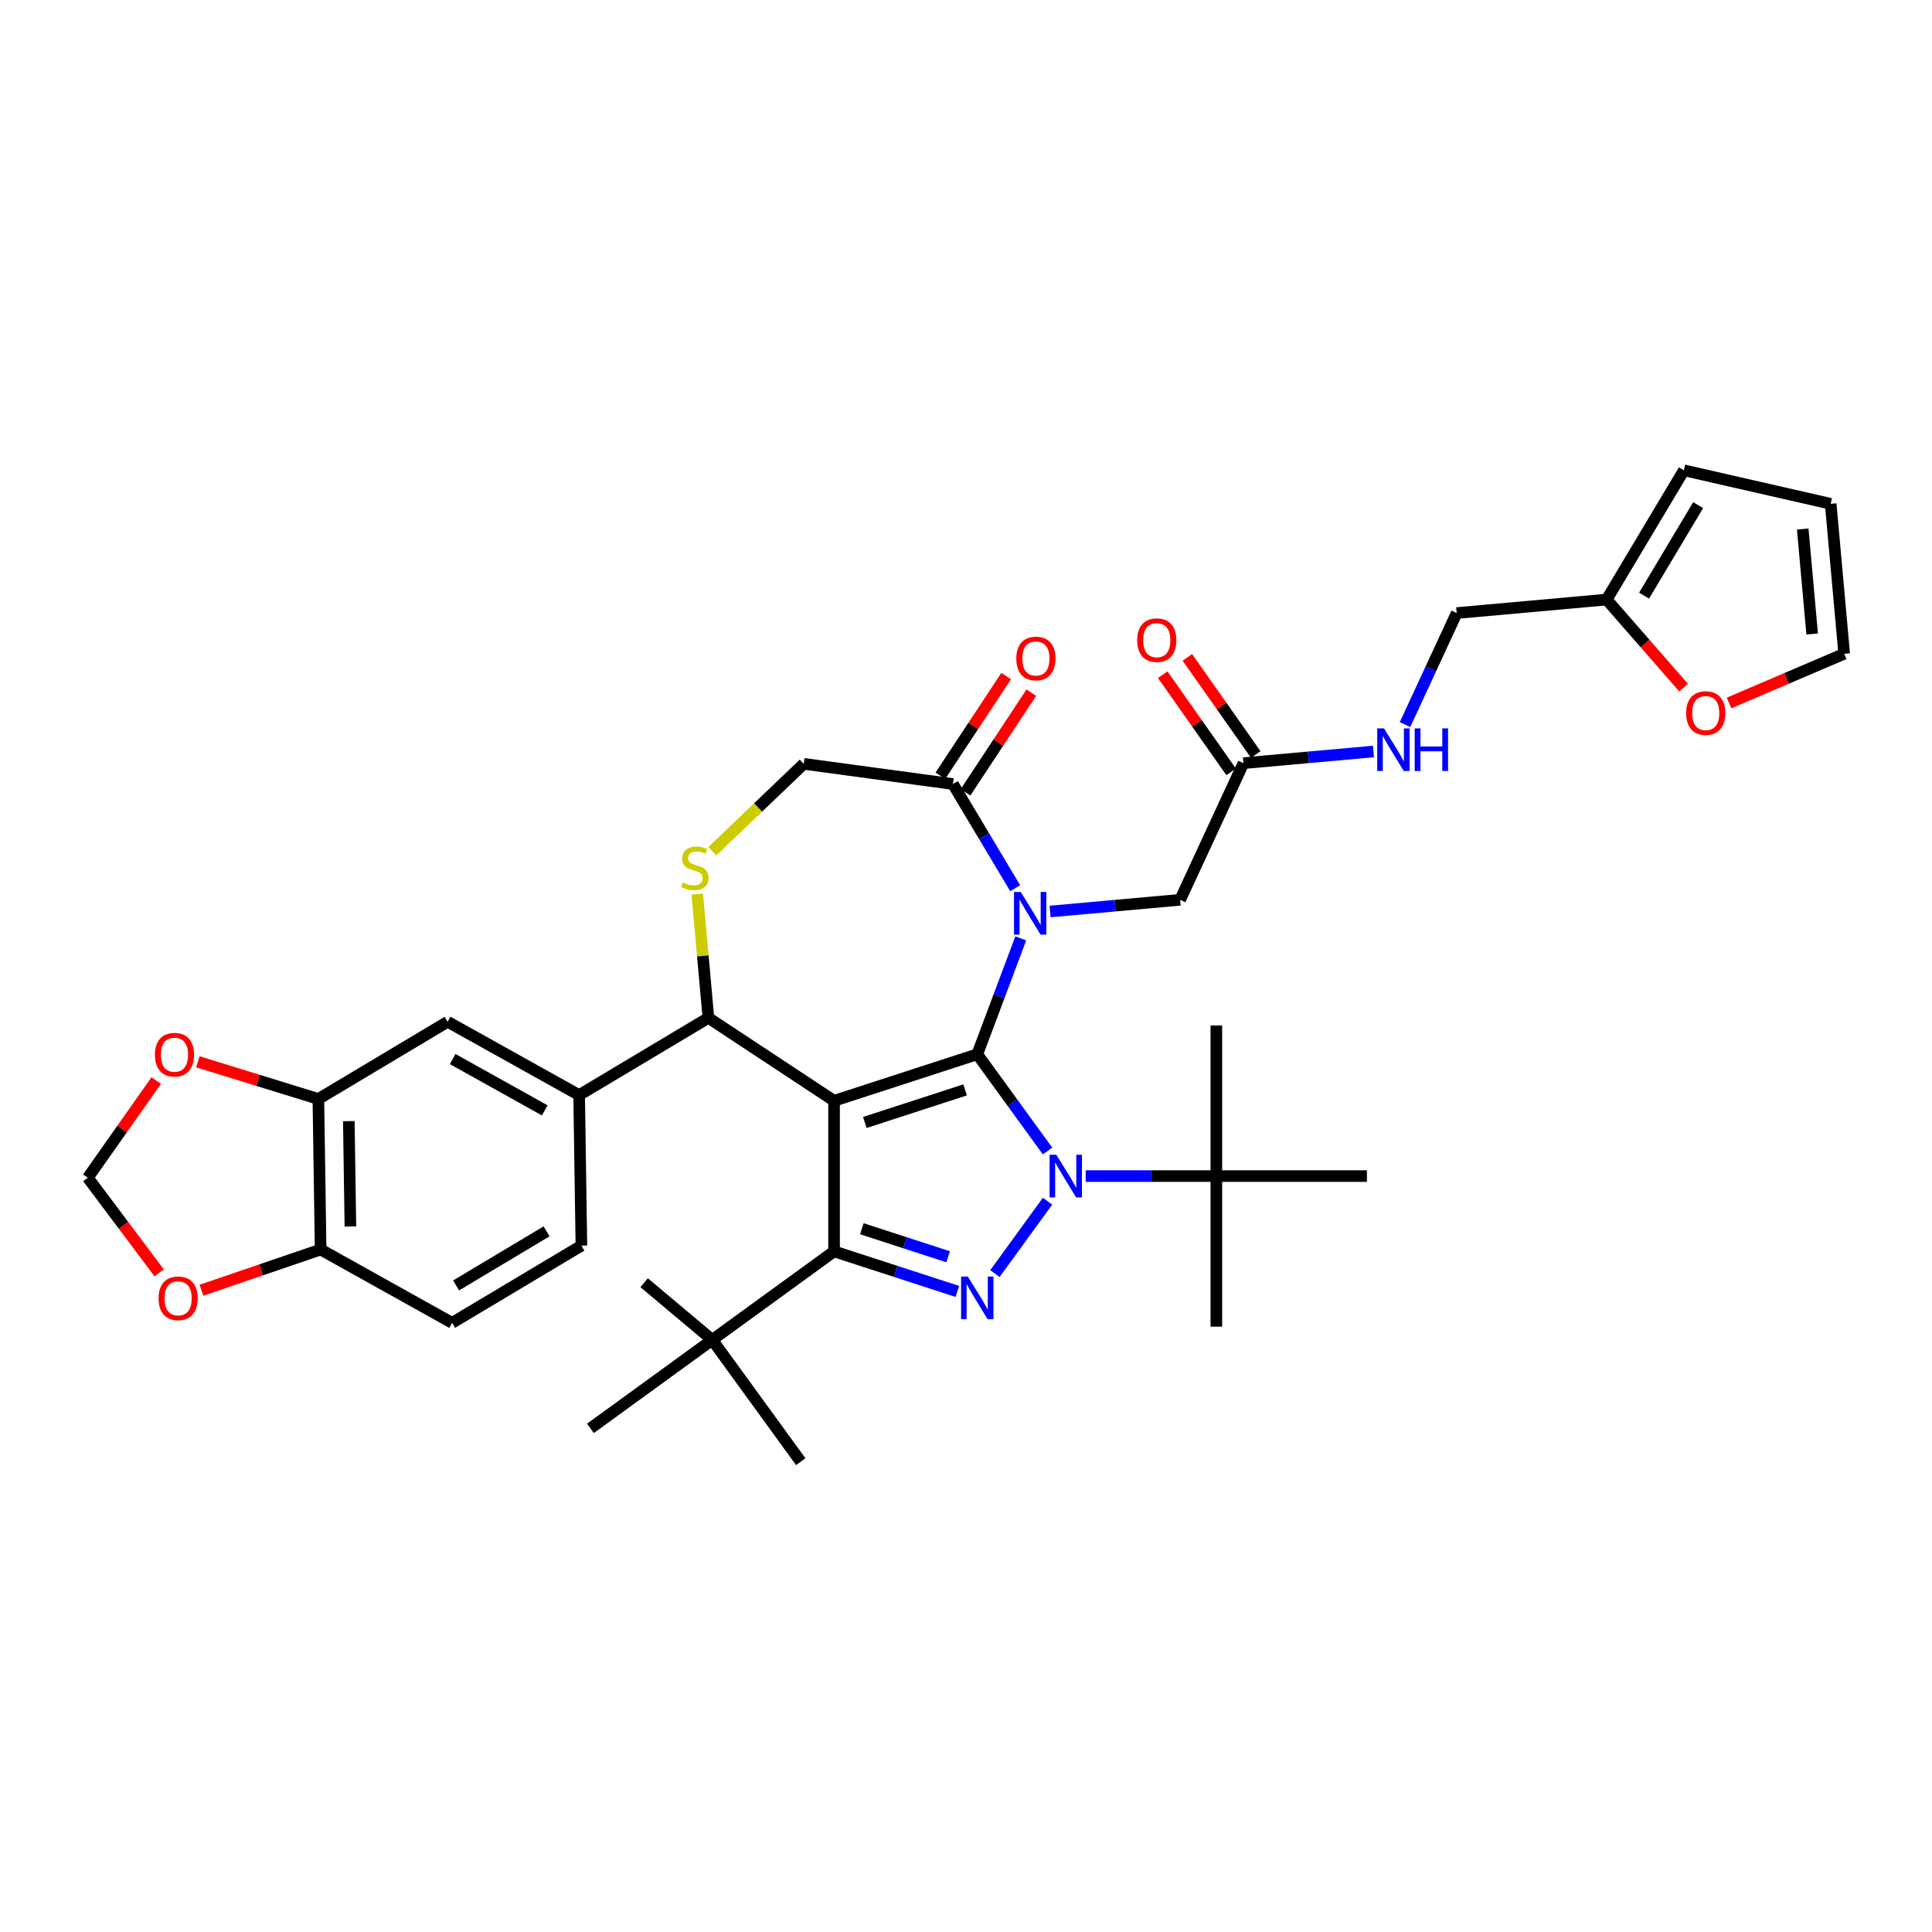 <?xml version='1.0' encoding='iso-8859-1'?>
<svg version='1.1' baseProfile='full'
              xmlns='http://www.w3.org/2000/svg'
                      xmlns:rdkit='http://www.rdkit.org/xml'
                      xmlns:xlink='http://www.w3.org/1999/xlink'
                  xml:space='preserve'
width='1000px' height='1000px' viewBox='0 0 1000 1000'>
<!-- END OF HEADER -->
<rect style='opacity:1.0;fill:#FFFFFF;stroke:none' width='1000' height='1000' x='0' y='0'> </rect>
<path class='bond-0' d='M 643.599,395.022 L 677.251,391.993' style='fill:none;fill-rule:evenodd;stroke:#000000;stroke-width:6px;stroke-linecap:butt;stroke-linejoin:miter;stroke-opacity:1' />
<path class='bond-0' d='M 677.251,391.993 L 710.903,388.964' style='fill:none;fill-rule:evenodd;stroke:#0000FF;stroke-width:6px;stroke-linecap:butt;stroke-linejoin:miter;stroke-opacity:1' />
<path class='bond-1' d='M 649.972,390.536 L 632.276,365.397' style='fill:none;fill-rule:evenodd;stroke:#000000;stroke-width:6px;stroke-linecap:butt;stroke-linejoin:miter;stroke-opacity:1' />
<path class='bond-1' d='M 632.276,365.397 L 614.58,340.258' style='fill:none;fill-rule:evenodd;stroke:#FF0000;stroke-width:6px;stroke-linecap:butt;stroke-linejoin:miter;stroke-opacity:1' />
<path class='bond-1' d='M 637.226,399.508 L 619.53,374.369' style='fill:none;fill-rule:evenodd;stroke:#000000;stroke-width:6px;stroke-linecap:butt;stroke-linejoin:miter;stroke-opacity:1' />
<path class='bond-1' d='M 619.53,374.369 L 601.834,349.23' style='fill:none;fill-rule:evenodd;stroke:#FF0000;stroke-width:6px;stroke-linecap:butt;stroke-linejoin:miter;stroke-opacity:1' />
<path class='bond-2' d='M 643.599,395.022 L 610.838,465.738' style='fill:none;fill-rule:evenodd;stroke:#000000;stroke-width:6px;stroke-linecap:butt;stroke-linejoin:miter;stroke-opacity:1' />
<path class='bond-3' d='M 831.604,310.334 L 851.516,333.125' style='fill:none;fill-rule:evenodd;stroke:#000000;stroke-width:6px;stroke-linecap:butt;stroke-linejoin:miter;stroke-opacity:1' />
<path class='bond-3' d='M 851.516,333.125 L 871.428,355.916' style='fill:none;fill-rule:evenodd;stroke:#FF0000;stroke-width:6px;stroke-linecap:butt;stroke-linejoin:miter;stroke-opacity:1' />
<path class='bond-4' d='M 831.604,310.334 L 871.577,243.43' style='fill:none;fill-rule:evenodd;stroke:#000000;stroke-width:6px;stroke-linecap:butt;stroke-linejoin:miter;stroke-opacity:1' />
<path class='bond-4' d='M 850.981,308.293 L 878.962,261.46' style='fill:none;fill-rule:evenodd;stroke:#000000;stroke-width:6px;stroke-linecap:butt;stroke-linejoin:miter;stroke-opacity:1' />
<path class='bond-5' d='M 831.604,310.334 L 753.982,317.32' style='fill:none;fill-rule:evenodd;stroke:#000000;stroke-width:6px;stroke-linecap:butt;stroke-linejoin:miter;stroke-opacity:1' />
<path class='bond-6' d='M 727.236,375.051 L 740.609,346.186' style='fill:none;fill-rule:evenodd;stroke:#0000FF;stroke-width:6px;stroke-linecap:butt;stroke-linejoin:miter;stroke-opacity:1' />
<path class='bond-6' d='M 740.609,346.186 L 753.982,317.32' style='fill:none;fill-rule:evenodd;stroke:#000000;stroke-width:6px;stroke-linecap:butt;stroke-linejoin:miter;stroke-opacity:1' />
<path class='bond-7' d='M 894.961,363.862 L 924.753,351.128' style='fill:none;fill-rule:evenodd;stroke:#FF0000;stroke-width:6px;stroke-linecap:butt;stroke-linejoin:miter;stroke-opacity:1' />
<path class='bond-7' d='M 924.753,351.128 L 954.545,338.394' style='fill:none;fill-rule:evenodd;stroke:#000000;stroke-width:6px;stroke-linecap:butt;stroke-linejoin:miter;stroke-opacity:1' />
<path class='bond-8' d='M 561.96,608.741 L 595.768,608.741' style='fill:none;fill-rule:evenodd;stroke:#0000FF;stroke-width:6px;stroke-linecap:butt;stroke-linejoin:miter;stroke-opacity:1' />
<path class='bond-8' d='M 595.768,608.741 L 629.577,608.741' style='fill:none;fill-rule:evenodd;stroke:#000000;stroke-width:6px;stroke-linecap:butt;stroke-linejoin:miter;stroke-opacity:1' />
<path class='bond-9' d='M 542.207,595.757 L 524.019,570.724' style='fill:none;fill-rule:evenodd;stroke:#0000FF;stroke-width:6px;stroke-linecap:butt;stroke-linejoin:miter;stroke-opacity:1' />
<path class='bond-9' d='M 524.019,570.724 L 505.831,545.69' style='fill:none;fill-rule:evenodd;stroke:#000000;stroke-width:6px;stroke-linecap:butt;stroke-linejoin:miter;stroke-opacity:1' />
<path class='bond-10' d='M 542.207,621.725 L 514.973,659.21' style='fill:none;fill-rule:evenodd;stroke:#0000FF;stroke-width:6px;stroke-linecap:butt;stroke-linejoin:miter;stroke-opacity:1' />
<path class='bond-11' d='M 431.71,647.709 L 368.659,693.519' style='fill:none;fill-rule:evenodd;stroke:#000000;stroke-width:6px;stroke-linecap:butt;stroke-linejoin:miter;stroke-opacity:1' />
<path class='bond-12' d='M 431.71,647.709 L 431.71,569.773' style='fill:none;fill-rule:evenodd;stroke:#000000;stroke-width:6px;stroke-linecap:butt;stroke-linejoin:miter;stroke-opacity:1' />
<path class='bond-13' d='M 431.71,647.709 L 463.611,658.075' style='fill:none;fill-rule:evenodd;stroke:#000000;stroke-width:6px;stroke-linecap:butt;stroke-linejoin:miter;stroke-opacity:1' />
<path class='bond-13' d='M 463.611,658.075 L 495.513,668.44' style='fill:none;fill-rule:evenodd;stroke:#0000FF;stroke-width:6px;stroke-linecap:butt;stroke-linejoin:miter;stroke-opacity:1' />
<path class='bond-13' d='M 446.097,635.995 L 468.428,643.25' style='fill:none;fill-rule:evenodd;stroke:#000000;stroke-width:6px;stroke-linecap:butt;stroke-linejoin:miter;stroke-opacity:1' />
<path class='bond-13' d='M 468.428,643.25 L 490.759,650.506' style='fill:none;fill-rule:evenodd;stroke:#0000FF;stroke-width:6px;stroke-linecap:butt;stroke-linejoin:miter;stroke-opacity:1' />
<path class='bond-14' d='M 431.71,569.773 L 505.831,545.69' style='fill:none;fill-rule:evenodd;stroke:#000000;stroke-width:6px;stroke-linecap:butt;stroke-linejoin:miter;stroke-opacity:1' />
<path class='bond-14' d='M 447.645,580.985 L 499.53,564.127' style='fill:none;fill-rule:evenodd;stroke:#000000;stroke-width:6px;stroke-linecap:butt;stroke-linejoin:miter;stroke-opacity:1' />
<path class='bond-15' d='M 431.71,569.773 L 366.667,526.839' style='fill:none;fill-rule:evenodd;stroke:#000000;stroke-width:6px;stroke-linecap:butt;stroke-linejoin:miter;stroke-opacity:1' />
<path class='bond-16' d='M 505.831,545.69 L 517.087,515.699' style='fill:none;fill-rule:evenodd;stroke:#000000;stroke-width:6px;stroke-linecap:butt;stroke-linejoin:miter;stroke-opacity:1' />
<path class='bond-16' d='M 517.087,515.699 L 528.343,485.708' style='fill:none;fill-rule:evenodd;stroke:#0000FF;stroke-width:6px;stroke-linecap:butt;stroke-linejoin:miter;stroke-opacity:1' />
<path class='bond-17' d='M 525.458,459.74 L 509.351,432.78' style='fill:none;fill-rule:evenodd;stroke:#0000FF;stroke-width:6px;stroke-linecap:butt;stroke-linejoin:miter;stroke-opacity:1' />
<path class='bond-17' d='M 509.351,432.78 L 493.243,405.82' style='fill:none;fill-rule:evenodd;stroke:#000000;stroke-width:6px;stroke-linecap:butt;stroke-linejoin:miter;stroke-opacity:1' />
<path class='bond-18' d='M 543.535,471.795 L 577.187,468.766' style='fill:none;fill-rule:evenodd;stroke:#0000FF;stroke-width:6px;stroke-linecap:butt;stroke-linejoin:miter;stroke-opacity:1' />
<path class='bond-18' d='M 577.187,468.766 L 610.838,465.738' style='fill:none;fill-rule:evenodd;stroke:#000000;stroke-width:6px;stroke-linecap:butt;stroke-linejoin:miter;stroke-opacity:1' />
<path class='bond-19' d='M 493.243,405.82 L 416.012,395.358' style='fill:none;fill-rule:evenodd;stroke:#000000;stroke-width:6px;stroke-linecap:butt;stroke-linejoin:miter;stroke-opacity:1' />
<path class='bond-20' d='M 499.747,410.113 L 516.775,384.317' style='fill:none;fill-rule:evenodd;stroke:#000000;stroke-width:6px;stroke-linecap:butt;stroke-linejoin:miter;stroke-opacity:1' />
<path class='bond-20' d='M 516.775,384.317 L 533.802,358.522' style='fill:none;fill-rule:evenodd;stroke:#FF0000;stroke-width:6px;stroke-linecap:butt;stroke-linejoin:miter;stroke-opacity:1' />
<path class='bond-20' d='M 486.739,401.526 L 503.766,375.73' style='fill:none;fill-rule:evenodd;stroke:#000000;stroke-width:6px;stroke-linecap:butt;stroke-linejoin:miter;stroke-opacity:1' />
<path class='bond-20' d='M 503.766,375.73 L 520.794,349.935' style='fill:none;fill-rule:evenodd;stroke:#FF0000;stroke-width:6px;stroke-linecap:butt;stroke-linejoin:miter;stroke-opacity:1' />
<path class='bond-21' d='M 416.012,395.358 L 392.359,417.973' style='fill:none;fill-rule:evenodd;stroke:#000000;stroke-width:6px;stroke-linecap:butt;stroke-linejoin:miter;stroke-opacity:1' />
<path class='bond-21' d='M 392.359,417.973 L 368.706,440.588' style='fill:none;fill-rule:evenodd;stroke:#CCCC00;stroke-width:6px;stroke-linecap:butt;stroke-linejoin:miter;stroke-opacity:1' />
<path class='bond-22' d='M 360.9,462.762 L 363.783,494.8' style='fill:none;fill-rule:evenodd;stroke:#CCCC00;stroke-width:6px;stroke-linecap:butt;stroke-linejoin:miter;stroke-opacity:1' />
<path class='bond-22' d='M 363.783,494.8 L 366.667,526.839' style='fill:none;fill-rule:evenodd;stroke:#000000;stroke-width:6px;stroke-linecap:butt;stroke-linejoin:miter;stroke-opacity:1' />
<path class='bond-23' d='M 366.667,526.839 L 299.763,566.812' style='fill:none;fill-rule:evenodd;stroke:#000000;stroke-width:6px;stroke-linecap:butt;stroke-linejoin:miter;stroke-opacity:1' />
<path class='bond-24' d='M 164.789,568.831 L 165.955,646.758' style='fill:none;fill-rule:evenodd;stroke:#000000;stroke-width:6px;stroke-linecap:butt;stroke-linejoin:miter;stroke-opacity:1' />
<path class='bond-24' d='M 180.549,580.287 L 181.366,634.836' style='fill:none;fill-rule:evenodd;stroke:#000000;stroke-width:6px;stroke-linecap:butt;stroke-linejoin:miter;stroke-opacity:1' />
<path class='bond-25' d='M 164.789,568.831 L 133.592,559.208' style='fill:none;fill-rule:evenodd;stroke:#000000;stroke-width:6px;stroke-linecap:butt;stroke-linejoin:miter;stroke-opacity:1' />
<path class='bond-25' d='M 133.592,559.208 L 102.396,549.586' style='fill:none;fill-rule:evenodd;stroke:#FF0000;stroke-width:6px;stroke-linecap:butt;stroke-linejoin:miter;stroke-opacity:1' />
<path class='bond-26' d='M 164.789,568.831 L 231.693,528.858' style='fill:none;fill-rule:evenodd;stroke:#000000;stroke-width:6px;stroke-linecap:butt;stroke-linejoin:miter;stroke-opacity:1' />
<path class='bond-27' d='M 165.955,646.758 L 135.119,657.29' style='fill:none;fill-rule:evenodd;stroke:#000000;stroke-width:6px;stroke-linecap:butt;stroke-linejoin:miter;stroke-opacity:1' />
<path class='bond-27' d='M 135.119,657.29 L 104.282,667.822' style='fill:none;fill-rule:evenodd;stroke:#FF0000;stroke-width:6px;stroke-linecap:butt;stroke-linejoin:miter;stroke-opacity:1' />
<path class='bond-28' d='M 165.955,646.758 L 234.025,684.712' style='fill:none;fill-rule:evenodd;stroke:#000000;stroke-width:6px;stroke-linecap:butt;stroke-linejoin:miter;stroke-opacity:1' />
<path class='bond-29' d='M 80.847,559.311 L 63.151,584.45' style='fill:none;fill-rule:evenodd;stroke:#FF0000;stroke-width:6px;stroke-linecap:butt;stroke-linejoin:miter;stroke-opacity:1' />
<path class='bond-29' d='M 63.151,584.45 L 45.455,609.589' style='fill:none;fill-rule:evenodd;stroke:#000000;stroke-width:6px;stroke-linecap:butt;stroke-linejoin:miter;stroke-opacity:1' />
<path class='bond-30' d='M 629.577,608.741 L 629.577,686.677' style='fill:none;fill-rule:evenodd;stroke:#000000;stroke-width:6px;stroke-linecap:butt;stroke-linejoin:miter;stroke-opacity:1' />
<path class='bond-31' d='M 629.577,608.741 L 629.577,530.805' style='fill:none;fill-rule:evenodd;stroke:#000000;stroke-width:6px;stroke-linecap:butt;stroke-linejoin:miter;stroke-opacity:1' />
<path class='bond-32' d='M 629.577,608.741 L 707.513,608.741' style='fill:none;fill-rule:evenodd;stroke:#000000;stroke-width:6px;stroke-linecap:butt;stroke-linejoin:miter;stroke-opacity:1' />
<path class='bond-33' d='M 368.659,693.519 L 333.403,663.939' style='fill:none;fill-rule:evenodd;stroke:#000000;stroke-width:6px;stroke-linecap:butt;stroke-linejoin:miter;stroke-opacity:1' />
<path class='bond-34' d='M 368.659,693.519 L 414.468,756.57' style='fill:none;fill-rule:evenodd;stroke:#000000;stroke-width:6px;stroke-linecap:butt;stroke-linejoin:miter;stroke-opacity:1' />
<path class='bond-35' d='M 368.659,693.519 L 305.607,739.328' style='fill:none;fill-rule:evenodd;stroke:#000000;stroke-width:6px;stroke-linecap:butt;stroke-linejoin:miter;stroke-opacity:1' />
<path class='bond-36' d='M 82.375,658.839 L 63.915,634.214' style='fill:none;fill-rule:evenodd;stroke:#FF0000;stroke-width:6px;stroke-linecap:butt;stroke-linejoin:miter;stroke-opacity:1' />
<path class='bond-36' d='M 63.915,634.214 L 45.455,609.589' style='fill:none;fill-rule:evenodd;stroke:#000000;stroke-width:6px;stroke-linecap:butt;stroke-linejoin:miter;stroke-opacity:1' />
<path class='bond-37' d='M 231.693,528.858 L 299.763,566.812' style='fill:none;fill-rule:evenodd;stroke:#000000;stroke-width:6px;stroke-linecap:butt;stroke-linejoin:miter;stroke-opacity:1' />
<path class='bond-37' d='M 234.313,548.165 L 281.962,574.733' style='fill:none;fill-rule:evenodd;stroke:#000000;stroke-width:6px;stroke-linecap:butt;stroke-linejoin:miter;stroke-opacity:1' />
<path class='bond-38' d='M 234.025,684.712 L 300.929,644.739' style='fill:none;fill-rule:evenodd;stroke:#000000;stroke-width:6px;stroke-linecap:butt;stroke-linejoin:miter;stroke-opacity:1' />
<path class='bond-38' d='M 236.066,665.336 L 282.899,637.354' style='fill:none;fill-rule:evenodd;stroke:#000000;stroke-width:6px;stroke-linecap:butt;stroke-linejoin:miter;stroke-opacity:1' />
<path class='bond-39' d='M 299.763,566.812 L 300.929,644.739' style='fill:none;fill-rule:evenodd;stroke:#000000;stroke-width:6px;stroke-linecap:butt;stroke-linejoin:miter;stroke-opacity:1' />
<path class='bond-40' d='M 871.577,243.43 L 947.559,260.772' style='fill:none;fill-rule:evenodd;stroke:#000000;stroke-width:6px;stroke-linecap:butt;stroke-linejoin:miter;stroke-opacity:1' />
<path class='bond-41' d='M 954.545,338.394 L 947.559,260.772' style='fill:none;fill-rule:evenodd;stroke:#000000;stroke-width:6px;stroke-linecap:butt;stroke-linejoin:miter;stroke-opacity:1' />
<path class='bond-41' d='M 937.973,328.148 L 933.083,273.813' style='fill:none;fill-rule:evenodd;stroke:#000000;stroke-width:6px;stroke-linecap:butt;stroke-linejoin:miter;stroke-opacity:1' />
<path  class='atom-2' d='M 716.342 377
L 723.575 388.69
Q 724.292 389.844, 725.445 391.932
Q 726.599 394.021, 726.661 394.146
L 726.661 377
L 729.592 377
L 729.592 399.071
L 726.568 399.071
L 718.805 386.29
Q 717.901 384.793, 716.935 383.079
Q 716 381.364, 715.719 380.834
L 715.719 399.071
L 712.851 399.071
L 712.851 377
L 716.342 377
' fill='#0000FF'/>
<path  class='atom-2' d='M 732.241 377
L 735.234 377
L 735.234 386.383
L 746.519 386.383
L 746.519 377
L 749.512 377
L 749.512 399.071
L 746.519 399.071
L 746.519 388.877
L 735.234 388.877
L 735.234 399.071
L 732.241 399.071
L 732.241 377
' fill='#0000FF'/>
<path  class='atom-3' d='M 588.606 331.354
Q 588.606 326.055, 591.225 323.093
Q 593.844 320.132, 598.738 320.132
Q 603.632 320.132, 606.251 323.093
Q 608.87 326.055, 608.87 331.354
Q 608.87 336.716, 606.22 339.771
Q 603.57 342.795, 598.738 342.795
Q 593.875 342.795, 591.225 339.771
Q 588.606 336.748, 588.606 331.354
M 598.738 340.301
Q 602.105 340.301, 603.913 338.057
Q 605.752 335.781, 605.752 331.354
Q 605.752 327.021, 603.913 324.839
Q 602.105 322.626, 598.738 322.626
Q 595.371 322.626, 593.532 324.808
Q 591.724 326.99, 591.724 331.354
Q 591.724 335.812, 593.532 338.057
Q 595.371 340.301, 598.738 340.301
' fill='#FF0000'/>
<path  class='atom-4' d='M 872.75 369.087
Q 872.75 363.788, 875.368 360.826
Q 877.987 357.865, 882.881 357.865
Q 887.776 357.865, 890.394 360.826
Q 893.013 363.788, 893.013 369.087
Q 893.013 374.449, 890.363 377.504
Q 887.713 380.528, 882.881 380.528
Q 878.018 380.528, 875.368 377.504
Q 872.75 374.48, 872.75 369.087
M 882.881 378.034
Q 886.248 378.034, 888.056 375.79
Q 889.895 373.514, 889.895 369.087
Q 889.895 364.754, 888.056 362.572
Q 886.248 360.359, 882.881 360.359
Q 879.514 360.359, 877.675 362.541
Q 875.867 364.723, 875.867 369.087
Q 875.867 373.545, 877.675 375.79
Q 879.514 378.034, 882.881 378.034
' fill='#FF0000'/>
<path  class='atom-5' d='M 546.762 597.706
L 553.995 609.396
Q 554.712 610.549, 555.865 612.638
Q 557.019 614.727, 557.081 614.851
L 557.081 597.706
L 560.011 597.706
L 560.011 619.777
L 556.987 619.777
L 549.225 606.996
Q 548.321 605.499, 547.354 603.785
Q 546.419 602.07, 546.139 601.54
L 546.139 619.777
L 543.271 619.777
L 543.271 597.706
L 546.762 597.706
' fill='#0000FF'/>
<path  class='atom-7' d='M 500.953 660.757
L 508.185 672.447
Q 508.902 673.601, 510.056 675.69
Q 511.209 677.778, 511.271 677.903
L 511.271 660.757
L 514.202 660.757
L 514.202 682.828
L 511.178 682.828
L 503.415 670.047
Q 502.511 668.551, 501.545 666.836
Q 500.61 665.121, 500.329 664.591
L 500.329 682.828
L 497.461 682.828
L 497.461 660.757
L 500.953 660.757
' fill='#0000FF'/>
<path  class='atom-10' d='M 528.337 461.688
L 535.57 473.378
Q 536.287 474.532, 537.44 476.62
Q 538.594 478.709, 538.656 478.834
L 538.656 461.688
L 541.586 461.688
L 541.586 483.759
L 538.563 483.759
L 530.8 470.978
Q 529.896 469.481, 528.93 467.767
Q 527.994 466.052, 527.714 465.522
L 527.714 483.759
L 524.846 483.759
L 524.846 461.688
L 528.337 461.688
' fill='#0000FF'/>
<path  class='atom-13' d='M 353.446 456.792
Q 353.695 456.886, 354.724 457.322
Q 355.753 457.758, 356.875 458.039
Q 358.028 458.288, 359.151 458.288
Q 361.239 458.288, 362.455 457.291
Q 363.671 456.262, 363.671 454.485
Q 363.671 453.269, 363.048 452.521
Q 362.455 451.773, 361.52 451.368
Q 360.585 450.962, 359.026 450.495
Q 357.062 449.902, 355.877 449.341
Q 354.724 448.78, 353.882 447.596
Q 353.072 446.411, 353.072 444.416
Q 353.072 441.641, 354.942 439.927
Q 356.844 438.212, 360.585 438.212
Q 363.141 438.212, 366.04 439.428
L 365.323 441.828
Q 362.673 440.737, 360.678 440.737
Q 358.527 440.737, 357.343 441.641
Q 356.158 442.514, 356.189 444.042
Q 356.189 445.226, 356.782 445.943
Q 357.405 446.66, 358.278 447.066
Q 359.182 447.471, 360.678 447.939
Q 362.673 448.562, 363.858 449.185
Q 365.043 449.809, 365.884 451.087
Q 366.757 452.334, 366.757 454.485
Q 366.757 457.54, 364.7 459.192
Q 362.673 460.814, 359.275 460.814
Q 357.311 460.814, 355.815 460.377
Q 354.35 459.972, 352.604 459.255
L 353.446 456.792
' fill='#CCCC00'/>
<path  class='atom-15' d='M 526.046 340.839
Q 526.046 335.539, 528.664 332.578
Q 531.283 329.616, 536.178 329.616
Q 541.072 329.616, 543.691 332.578
Q 546.309 335.539, 546.309 340.839
Q 546.309 346.201, 543.659 349.256
Q 541.01 352.28, 536.178 352.28
Q 531.314 352.28, 528.664 349.256
Q 526.046 346.232, 526.046 340.839
M 536.178 349.786
Q 539.544 349.786, 541.352 347.541
Q 543.192 345.266, 543.192 340.839
Q 543.192 336.506, 541.352 334.323
Q 539.544 332.11, 536.178 332.11
Q 532.811 332.11, 530.971 334.292
Q 529.163 336.474, 529.163 340.839
Q 529.163 345.297, 530.971 347.541
Q 532.811 349.786, 536.178 349.786
' fill='#FF0000'/>
<path  class='atom-19' d='M 80.184 545.922
Q 80.184 540.622, 82.803 537.661
Q 85.421 534.699, 90.316 534.699
Q 95.21 534.699, 97.829 537.661
Q 100.447 540.622, 100.447 545.922
Q 100.447 551.284, 97.798 554.339
Q 95.148 557.363, 90.316 557.363
Q 85.453 557.363, 82.803 554.339
Q 80.184 551.315, 80.184 545.922
M 90.316 554.869
Q 93.683 554.869, 95.491 552.624
Q 97.33 550.348, 97.33 545.922
Q 97.33 541.588, 95.491 539.406
Q 93.683 537.193, 90.316 537.193
Q 86.949 537.193, 85.11 539.375
Q 83.302 541.557, 83.302 545.922
Q 83.302 550.38, 85.11 552.624
Q 86.949 554.869, 90.316 554.869
' fill='#FF0000'/>
<path  class='atom-28' d='M 82.07 672.01
Q 82.07 666.711, 84.689 663.749
Q 87.308 660.788, 92.202 660.788
Q 97.097 660.788, 99.715 663.749
Q 102.334 666.711, 102.334 672.01
Q 102.334 677.372, 99.684 680.428
Q 97.034 683.451, 92.202 683.451
Q 87.339 683.451, 84.689 680.428
Q 82.07 677.404, 82.07 672.01
M 92.202 680.958
Q 95.569 680.958, 97.377 678.713
Q 99.216 676.437, 99.216 672.01
Q 99.216 667.677, 97.377 665.495
Q 95.569 663.282, 92.202 663.282
Q 88.835 663.282, 86.996 665.464
Q 85.188 667.646, 85.188 672.01
Q 85.188 676.468, 86.996 678.713
Q 88.835 680.958, 92.202 680.958
' fill='#FF0000'/>
</svg>
